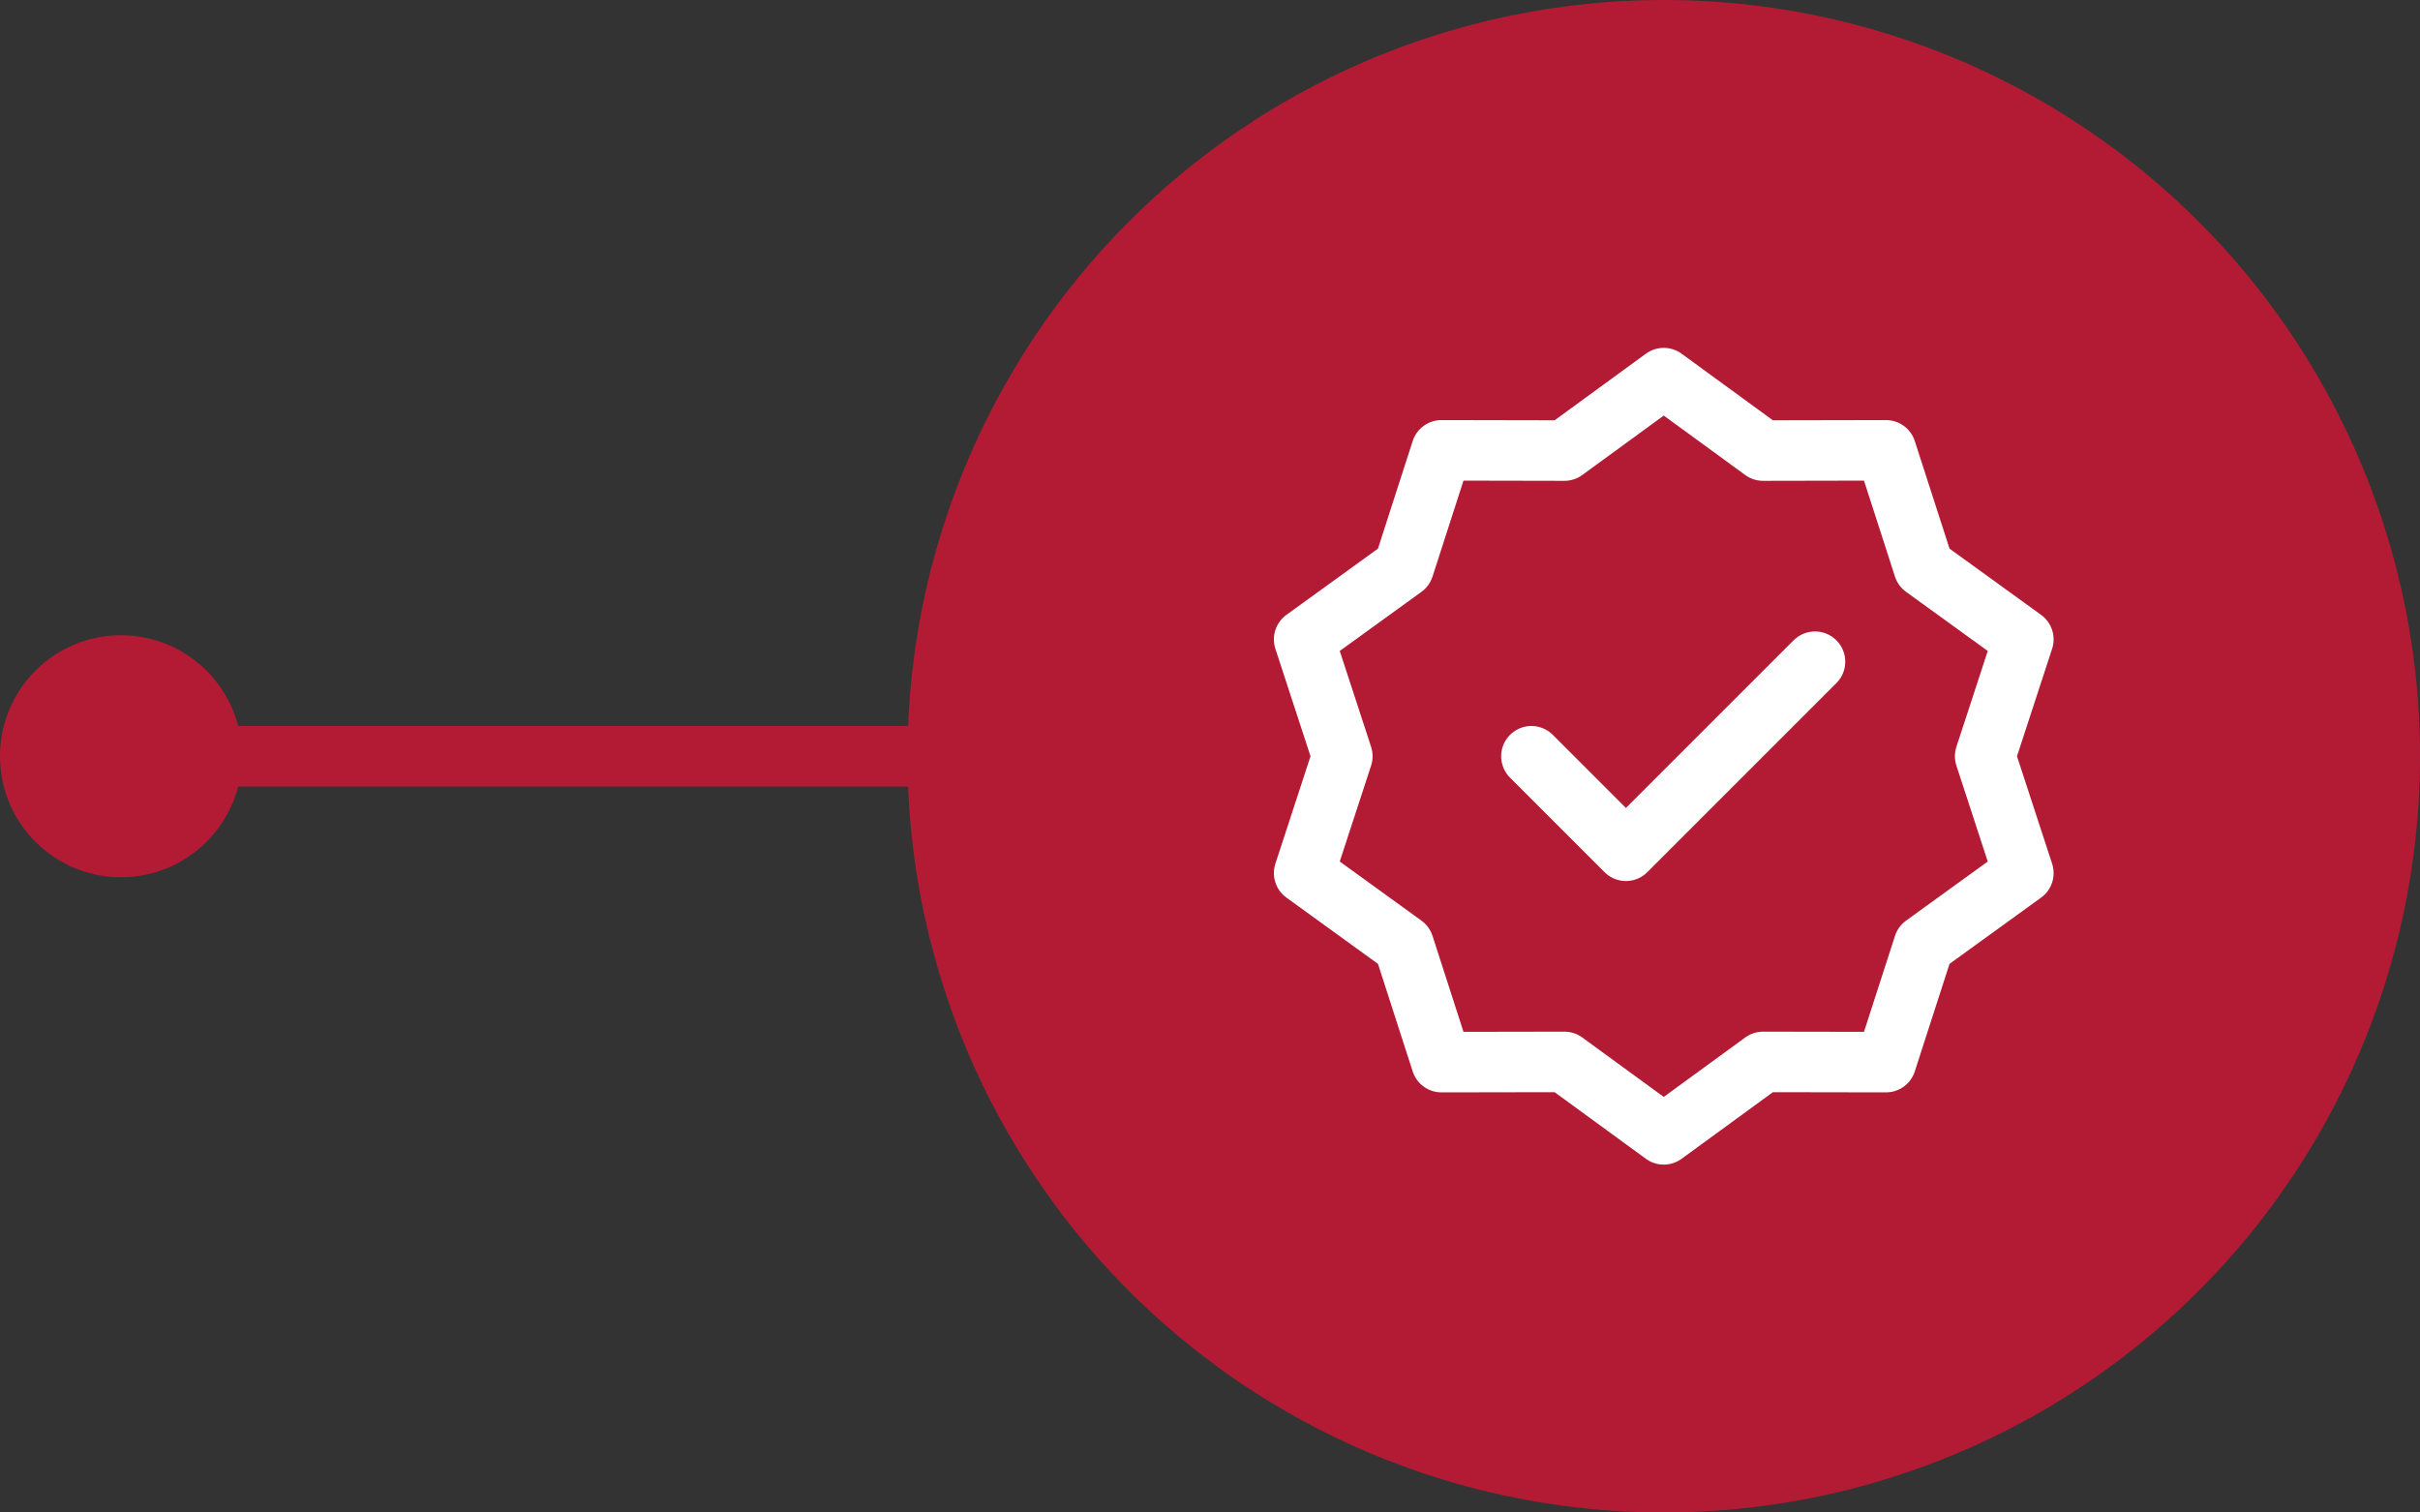 <svg width="80" height="50" viewBox="0 0 80 50" fill="none" xmlns="http://www.w3.org/2000/svg">
<rect x="0" y="0" width="80" height="50" fill="#333333" stroke="none"/>
<line y1="-1" x2="37" y2="-1" transform="matrix(1 4.37114e-08 4.37114e-08 -1 6 24)" stroke="#B31B34" stroke-width="2"/>
<circle r="4" transform="matrix(0 1 1 0 4 25)" fill="#B31B34"/>
<circle r="25" transform="matrix(0 1 1 0 55 25)" fill="#B31B34"/>
<path d="M55 12.5L58.283 14.895L62.347 14.887L63.596 18.755L66.888 21.137L65.625 25L66.888 28.863L63.596 31.245L62.347 35.112L58.283 35.105L55 37.5L51.717 35.105L47.652 35.112L46.404 31.245L43.112 28.863L44.375 25L43.112 21.137L46.404 18.755L47.652 14.887L51.717 14.895L55 12.5Z" stroke="white" stroke-width="2" stroke-linecap="round" stroke-linejoin="round"/>
<path d="M50.625 25L53.75 28.125L60 21.875" stroke="white" stroke-width="2" stroke-linecap="round" stroke-linejoin="round"/>
</svg>
